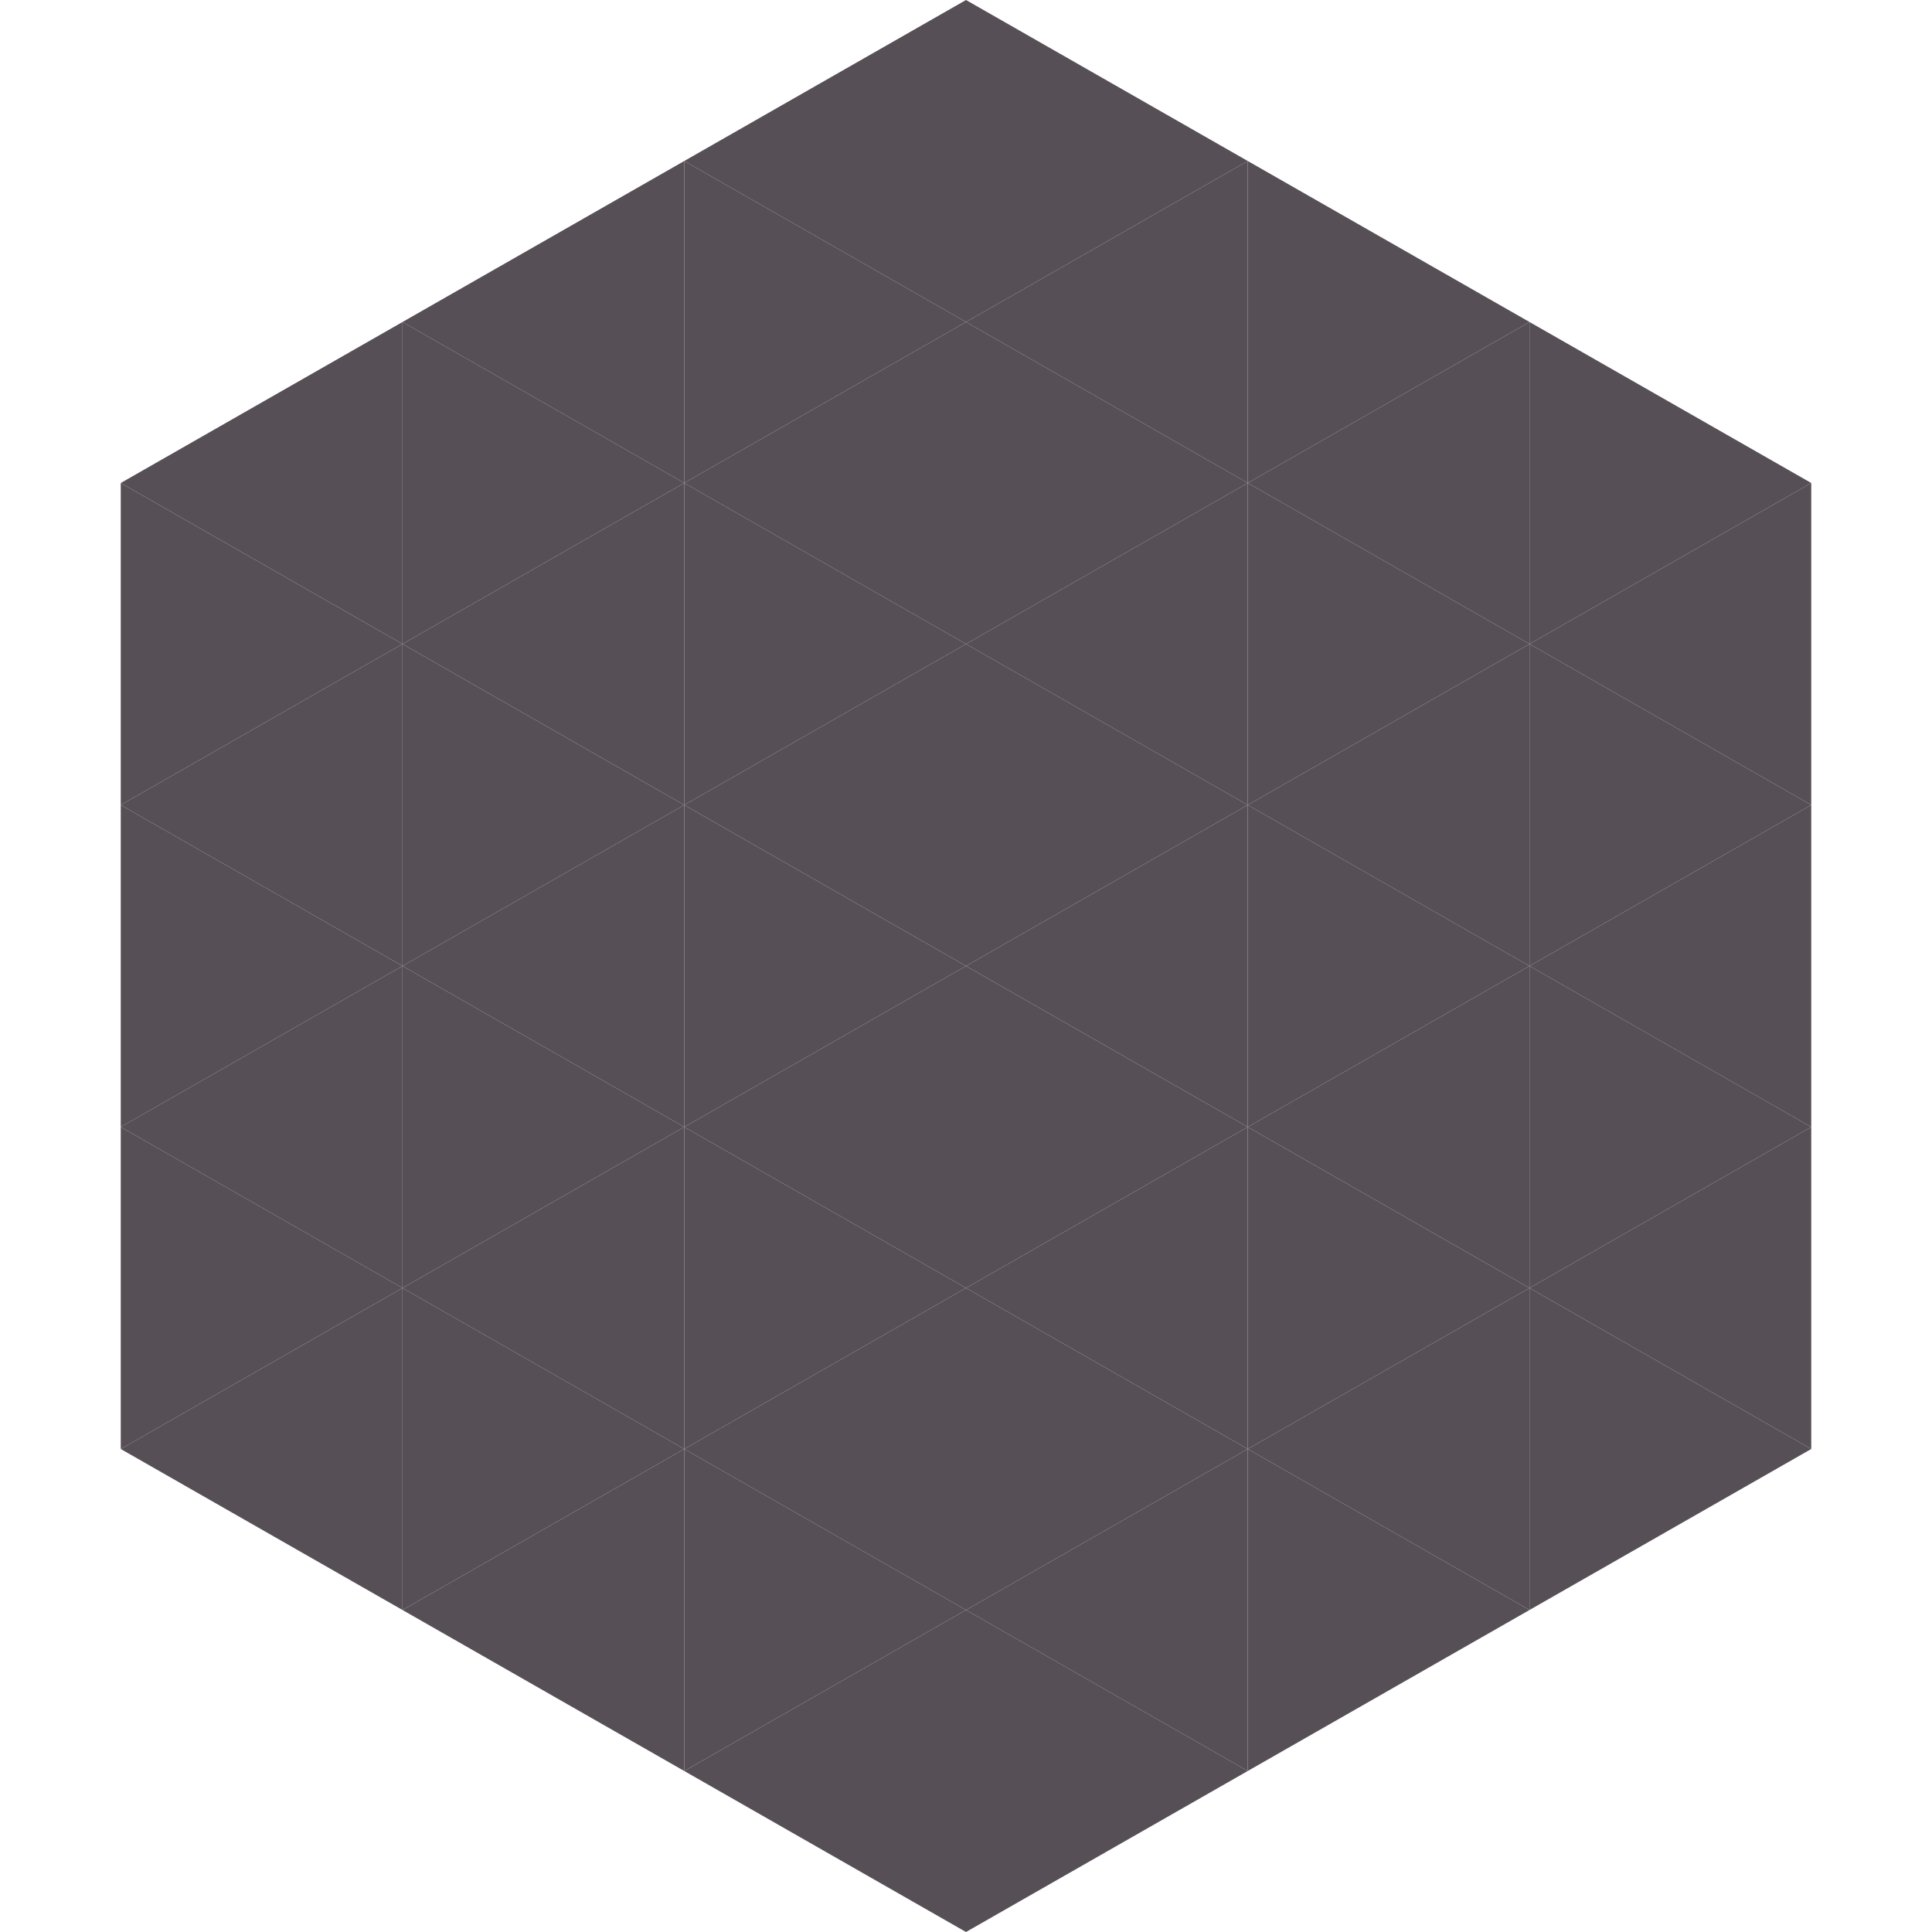 <?xml version="1.0"?>
<!-- Generated by SVGo -->
<svg width="240" height="240"
     xmlns="http://www.w3.org/2000/svg"
     xmlns:xlink="http://www.w3.org/1999/xlink">
<polygon points="50,40 15,60 50,80" style="fill:rgb(87,79,86)" />
<polygon points="190,40 225,60 190,80" style="fill:rgb(87,79,86)" />
<polygon points="15,60 50,80 15,100" style="fill:rgb(87,79,86)" />
<polygon points="225,60 190,80 225,100" style="fill:rgb(87,79,86)" />
<polygon points="50,80 15,100 50,120" style="fill:rgb(87,79,86)" />
<polygon points="190,80 225,100 190,120" style="fill:rgb(87,79,86)" />
<polygon points="15,100 50,120 15,140" style="fill:rgb(87,79,86)" />
<polygon points="225,100 190,120 225,140" style="fill:rgb(87,79,86)" />
<polygon points="50,120 15,140 50,160" style="fill:rgb(87,79,86)" />
<polygon points="190,120 225,140 190,160" style="fill:rgb(87,79,86)" />
<polygon points="15,140 50,160 15,180" style="fill:rgb(87,79,86)" />
<polygon points="225,140 190,160 225,180" style="fill:rgb(87,79,86)" />
<polygon points="50,160 15,180 50,200" style="fill:rgb(87,79,86)" />
<polygon points="190,160 225,180 190,200" style="fill:rgb(87,79,86)" />
<polygon points="15,180 50,200 15,220" style="fill:rgb(255,255,255); fill-opacity:0" />
<polygon points="225,180 190,200 225,220" style="fill:rgb(255,255,255); fill-opacity:0" />
<polygon points="50,0 85,20 50,40" style="fill:rgb(255,255,255); fill-opacity:0" />
<polygon points="190,0 155,20 190,40" style="fill:rgb(255,255,255); fill-opacity:0" />
<polygon points="85,20 50,40 85,60" style="fill:rgb(87,79,86)" />
<polygon points="155,20 190,40 155,60" style="fill:rgb(87,79,86)" />
<polygon points="50,40 85,60 50,80" style="fill:rgb(87,79,86)" />
<polygon points="190,40 155,60 190,80" style="fill:rgb(87,79,86)" />
<polygon points="85,60 50,80 85,100" style="fill:rgb(87,79,86)" />
<polygon points="155,60 190,80 155,100" style="fill:rgb(87,79,86)" />
<polygon points="50,80 85,100 50,120" style="fill:rgb(87,79,86)" />
<polygon points="190,80 155,100 190,120" style="fill:rgb(87,79,86)" />
<polygon points="85,100 50,120 85,140" style="fill:rgb(87,79,86)" />
<polygon points="155,100 190,120 155,140" style="fill:rgb(87,79,86)" />
<polygon points="50,120 85,140 50,160" style="fill:rgb(87,79,86)" />
<polygon points="190,120 155,140 190,160" style="fill:rgb(87,79,86)" />
<polygon points="85,140 50,160 85,180" style="fill:rgb(87,79,86)" />
<polygon points="155,140 190,160 155,180" style="fill:rgb(87,79,86)" />
<polygon points="50,160 85,180 50,200" style="fill:rgb(87,79,86)" />
<polygon points="190,160 155,180 190,200" style="fill:rgb(87,79,86)" />
<polygon points="85,180 50,200 85,220" style="fill:rgb(87,79,86)" />
<polygon points="155,180 190,200 155,220" style="fill:rgb(87,79,86)" />
<polygon points="120,0 85,20 120,40" style="fill:rgb(87,79,86)" />
<polygon points="120,0 155,20 120,40" style="fill:rgb(87,79,86)" />
<polygon points="85,20 120,40 85,60" style="fill:rgb(87,79,86)" />
<polygon points="155,20 120,40 155,60" style="fill:rgb(87,79,86)" />
<polygon points="120,40 85,60 120,80" style="fill:rgb(87,79,86)" />
<polygon points="120,40 155,60 120,80" style="fill:rgb(87,79,86)" />
<polygon points="85,60 120,80 85,100" style="fill:rgb(87,79,86)" />
<polygon points="155,60 120,80 155,100" style="fill:rgb(87,79,86)" />
<polygon points="120,80 85,100 120,120" style="fill:rgb(87,79,86)" />
<polygon points="120,80 155,100 120,120" style="fill:rgb(87,79,86)" />
<polygon points="85,100 120,120 85,140" style="fill:rgb(87,79,86)" />
<polygon points="155,100 120,120 155,140" style="fill:rgb(87,79,86)" />
<polygon points="120,120 85,140 120,160" style="fill:rgb(87,79,86)" />
<polygon points="120,120 155,140 120,160" style="fill:rgb(87,79,86)" />
<polygon points="85,140 120,160 85,180" style="fill:rgb(87,79,86)" />
<polygon points="155,140 120,160 155,180" style="fill:rgb(87,79,86)" />
<polygon points="120,160 85,180 120,200" style="fill:rgb(87,79,86)" />
<polygon points="120,160 155,180 120,200" style="fill:rgb(87,79,86)" />
<polygon points="85,180 120,200 85,220" style="fill:rgb(87,79,86)" />
<polygon points="155,180 120,200 155,220" style="fill:rgb(87,79,86)" />
<polygon points="120,200 85,220 120,240" style="fill:rgb(87,79,86)" />
<polygon points="120,200 155,220 120,240" style="fill:rgb(87,79,86)" />
<polygon points="85,220 120,240 85,260" style="fill:rgb(255,255,255); fill-opacity:0" />
<polygon points="155,220 120,240 155,260" style="fill:rgb(255,255,255); fill-opacity:0" />
</svg>

